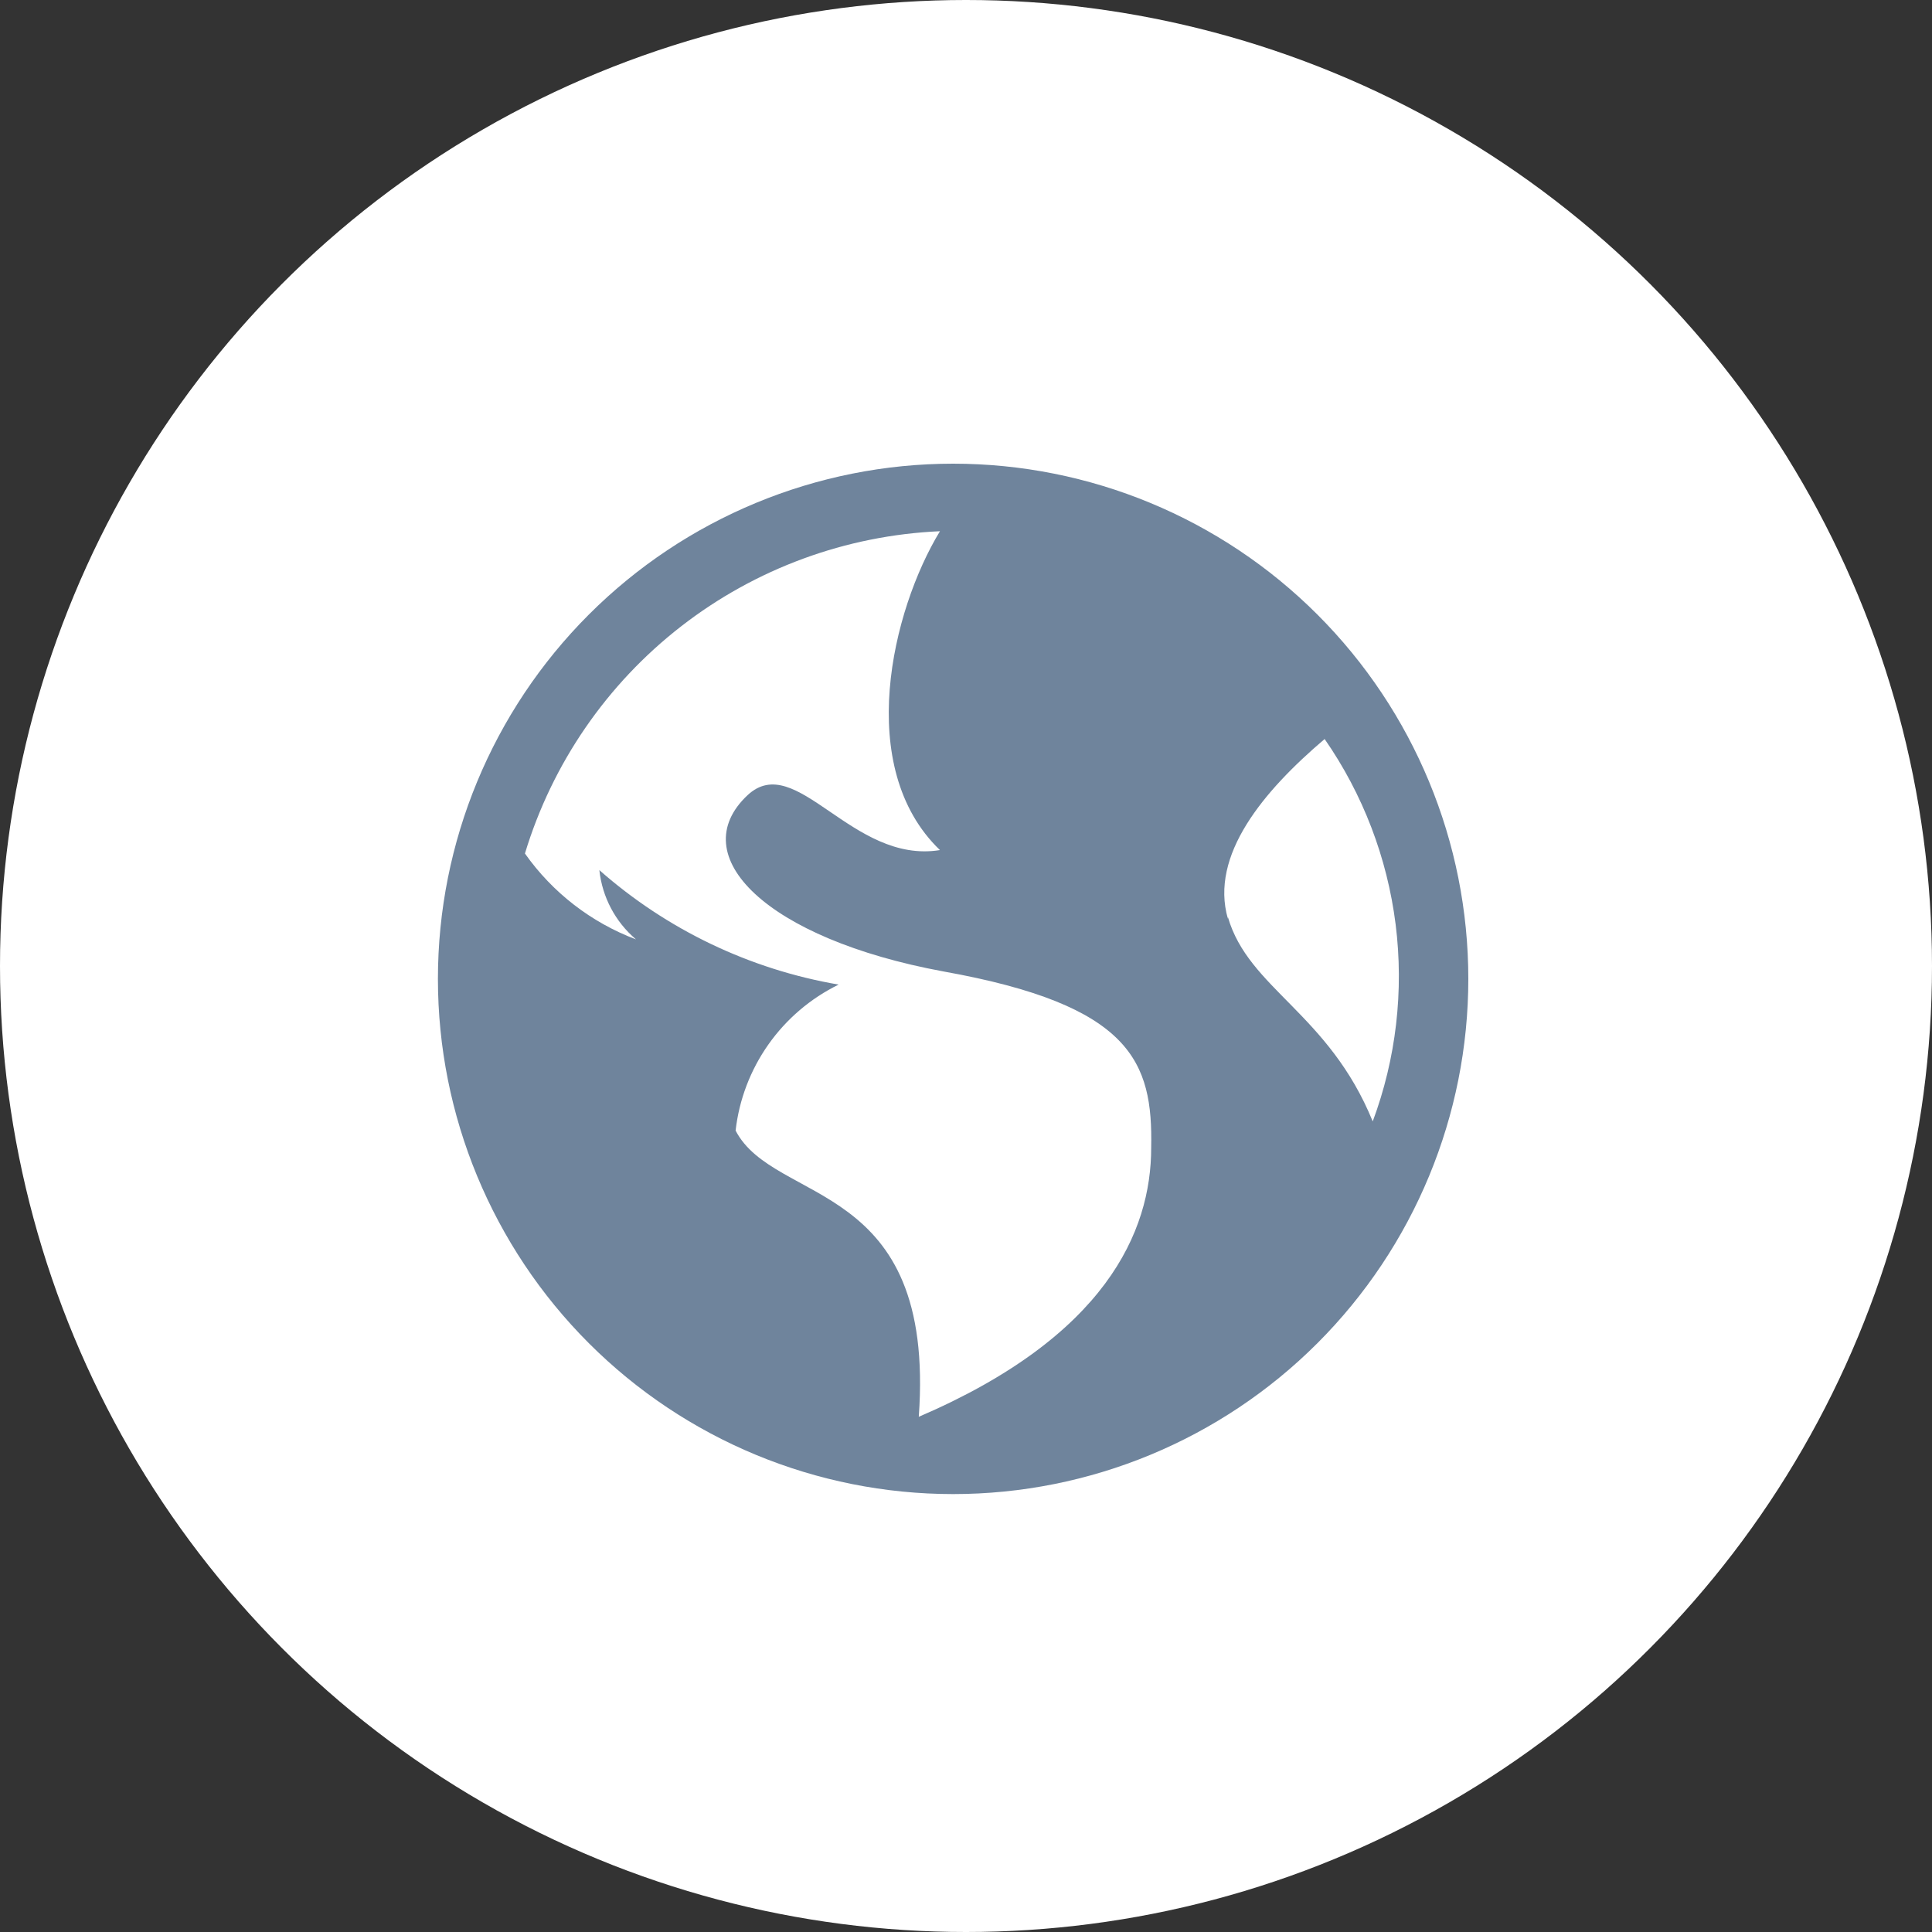<?xml version="1.0" encoding="UTF-8"?> <svg xmlns="http://www.w3.org/2000/svg" width="75" height="75" viewBox="0 0 75 75" fill="none"><rect x="0" y="0" width="75" height="75" fill="#333333" stroke="none"/><circle cx="37.5" cy="37.5" r="37.5" fill="white"></circle><path d="M37 18C31.696 18 26.609 20.107 22.858 23.858C19.107 27.609 17 32.696 17 38C17 43.304 19.107 48.391 22.858 52.142C26.609 55.893 31.696 58 37 58C42.304 58 47.391 55.893 51.142 52.142C54.893 48.391 57 43.304 57 38C57 32.696 54.893 27.609 51.142 23.858C47.391 20.107 42.304 18 37 18ZM44.689 44.556C44.689 47.822 42.911 51.889 35.667 55C36.333 45.733 30.067 46.8 28.556 43.889C28.693 42.685 29.132 41.534 29.831 40.544C30.53 39.554 31.467 38.755 32.556 38.222C29.107 37.631 25.891 36.092 23.267 33.778C23.378 34.822 23.887 35.787 24.689 36.467C22.951 35.812 21.449 34.651 20.378 33.133C21.437 29.636 23.556 26.555 26.442 24.314C29.328 22.073 32.839 20.783 36.489 20.622C34.622 23.689 33.156 29.8 36.489 33C33.067 33.556 30.911 29.111 29.022 30.867C26.511 33.222 29.756 36.444 36.622 37.711C43.933 39.022 44.756 41.222 44.689 44.556ZM47.667 35.667C46.956 33.2 49.044 30.711 51.422 28.689C52.907 30.829 53.852 33.297 54.178 35.882C54.502 38.467 54.198 41.092 53.289 43.533C51.578 39.333 48.467 38.378 47.667 35.6V35.667Z" fill="#6F849C"></path></svg> 